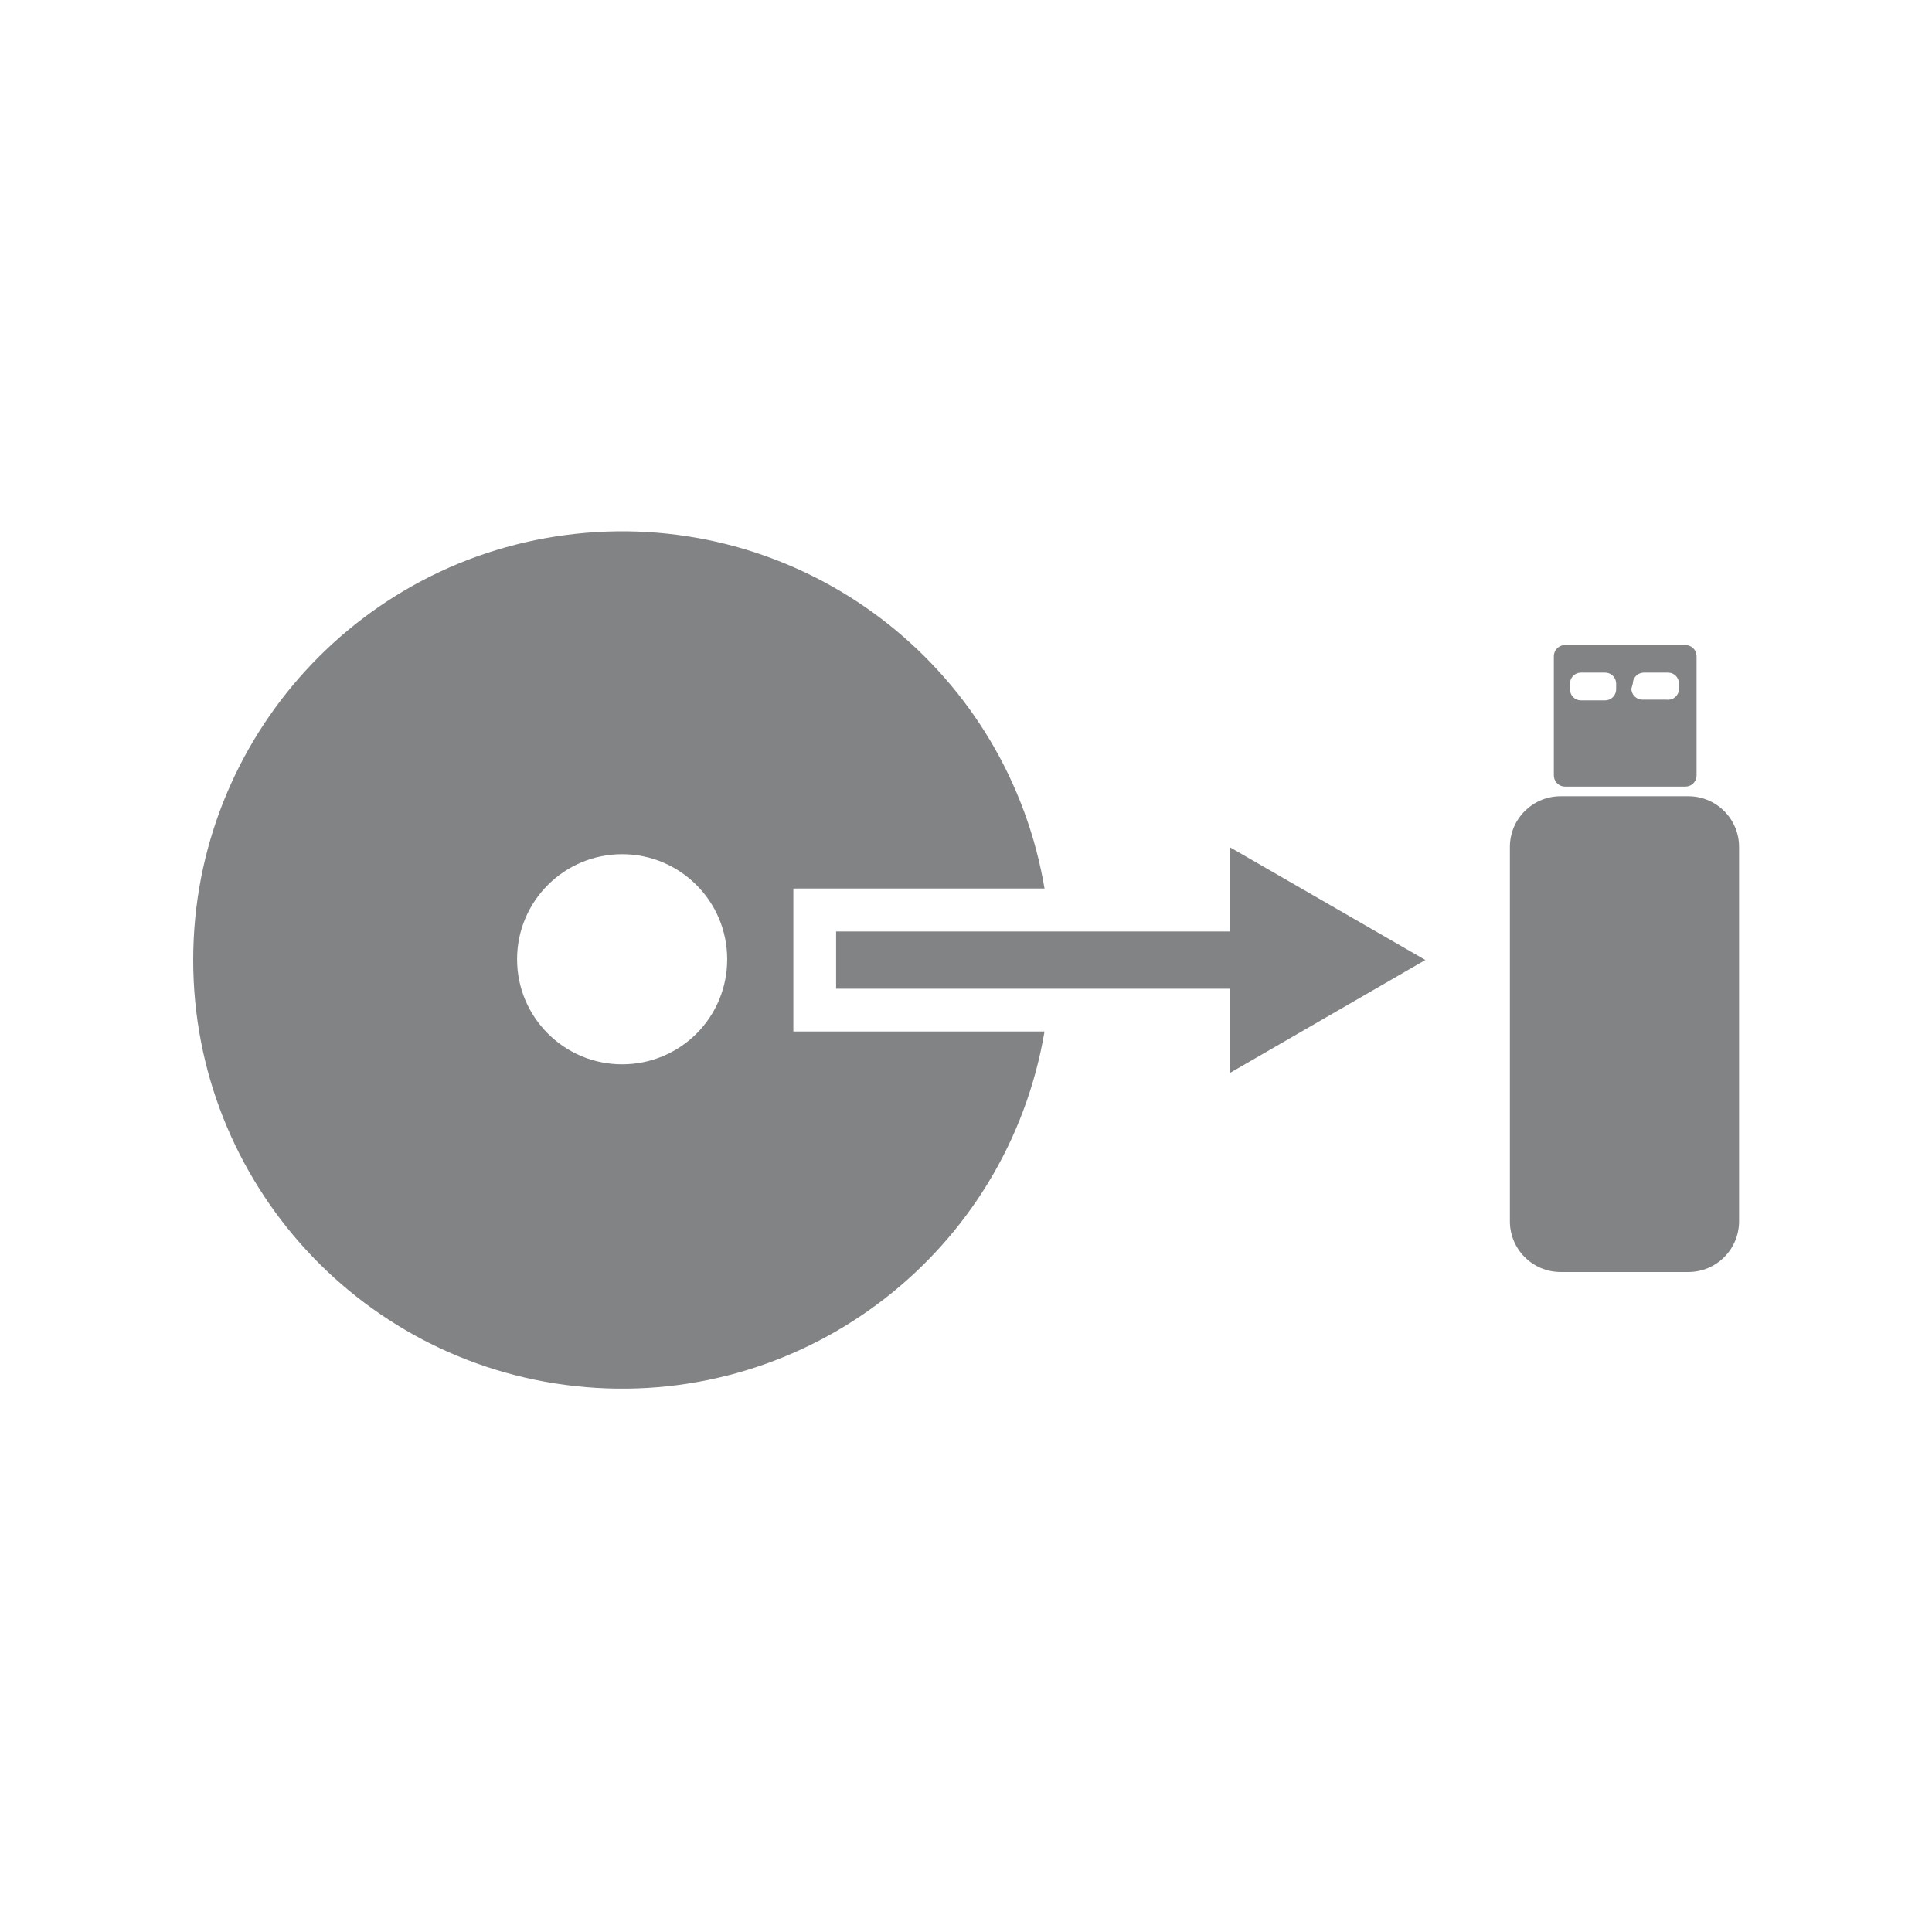 <?xml version="1.0" encoding="UTF-8"?>
<svg width="80px" height="80px" viewBox="0 0 80 80" version="1.1" xmlns="http://www.w3.org/2000/svg" xmlns:xlink="http://www.w3.org/1999/xlink">
    <title>picto_encodage-MP3</title>
    <g id="Page-1" stroke="none" stroke-width="1" fill="none" fill-rule="evenodd">
        <g id="picto_encodage-MP3">
            <rect id="Rectangle-Copy-14" fill-opacity="0" fill="#FFFFFF" x="0" y="0" width="80" height="80"></rect>
            <path d="M24.265,22.063 C33.348,21.3 41.511,27.538 43.192,36.459 L43.251,36.791 L32.851,36.791 L32.851,42.711 L43.251,42.711 C41.713,51.809 33.46,58.211 24.265,57.439 C15.07,56.666 8,48.978 8,39.751 C8,30.524 15.07,22.835 24.265,22.063 Z M69.911,32.971 C71.071,32.971 72.011,33.911 72.011,35.071 L72.011,50.571 C72.011,51.731 71.071,52.671 69.911,52.671 L64.621,52.671 C63.462,52.671 62.521,51.731 62.521,50.571 L62.521,35.071 C62.521,33.911 63.462,32.971 64.621,32.971 L69.911,32.971 Z M50.941,35.091 L59.021,39.751 L50.941,44.421 L50.941,40.941 L34.621,40.941 L34.621,38.571 L50.941,38.571 L50.941,35.091 Z M25.761,35.371 C23.359,35.371 21.411,37.318 21.411,39.721 C21.411,42.123 23.359,44.071 25.761,44.071 C26.916,44.073 28.024,43.616 28.84,42.8 C29.657,41.983 30.114,40.875 30.111,39.721 C30.111,37.318 28.164,35.371 25.761,35.371 Z M69.801,26.711 C70.024,26.716 70.206,26.878 70.244,27.089 L70.251,27.171 L70.251,32.111 C70.251,32.333 70.094,32.519 69.883,32.562 L69.801,32.571 L64.801,32.571 C64.576,32.571 64.388,32.408 64.349,32.193 L64.341,32.111 L64.341,27.171 C64.341,26.945 64.504,26.757 64.719,26.718 L64.801,26.711 L69.801,26.711 Z M66.461,27.851 L65.461,27.851 C65.342,27.851 65.228,27.898 65.143,27.983 C65.08,28.046 65.037,28.126 65.02,28.213 L65.011,28.301 L65.011,28.551 C65.011,28.67 65.059,28.785 65.143,28.869 C65.207,28.932 65.287,28.975 65.373,28.992 L65.461,29.001 L66.461,29.001 C66.684,29.001 66.87,28.843 66.912,28.632 L66.921,28.551 L66.921,28.301 C66.917,28.078 66.755,27.896 66.543,27.858 L66.461,27.851 Z M69.071,27.851 L68.071,27.851 C67.849,27.851 67.663,28.009 67.62,28.219 L67.611,28.301 L67.551,28.521 C67.556,28.743 67.718,28.926 67.93,28.964 L68.011,28.971 L69.011,28.971 C69.136,28.988 69.261,28.952 69.358,28.872 C69.436,28.808 69.489,28.721 69.511,28.625 L69.521,28.551 L69.521,28.301 C69.521,28.181 69.474,28.067 69.39,27.983 C69.326,27.919 69.246,27.877 69.16,27.86 L69.071,27.851 Z" id="Shape" fill="#828385" fill-rule="nonzero"></path>
        </g>
    </g>
</svg>